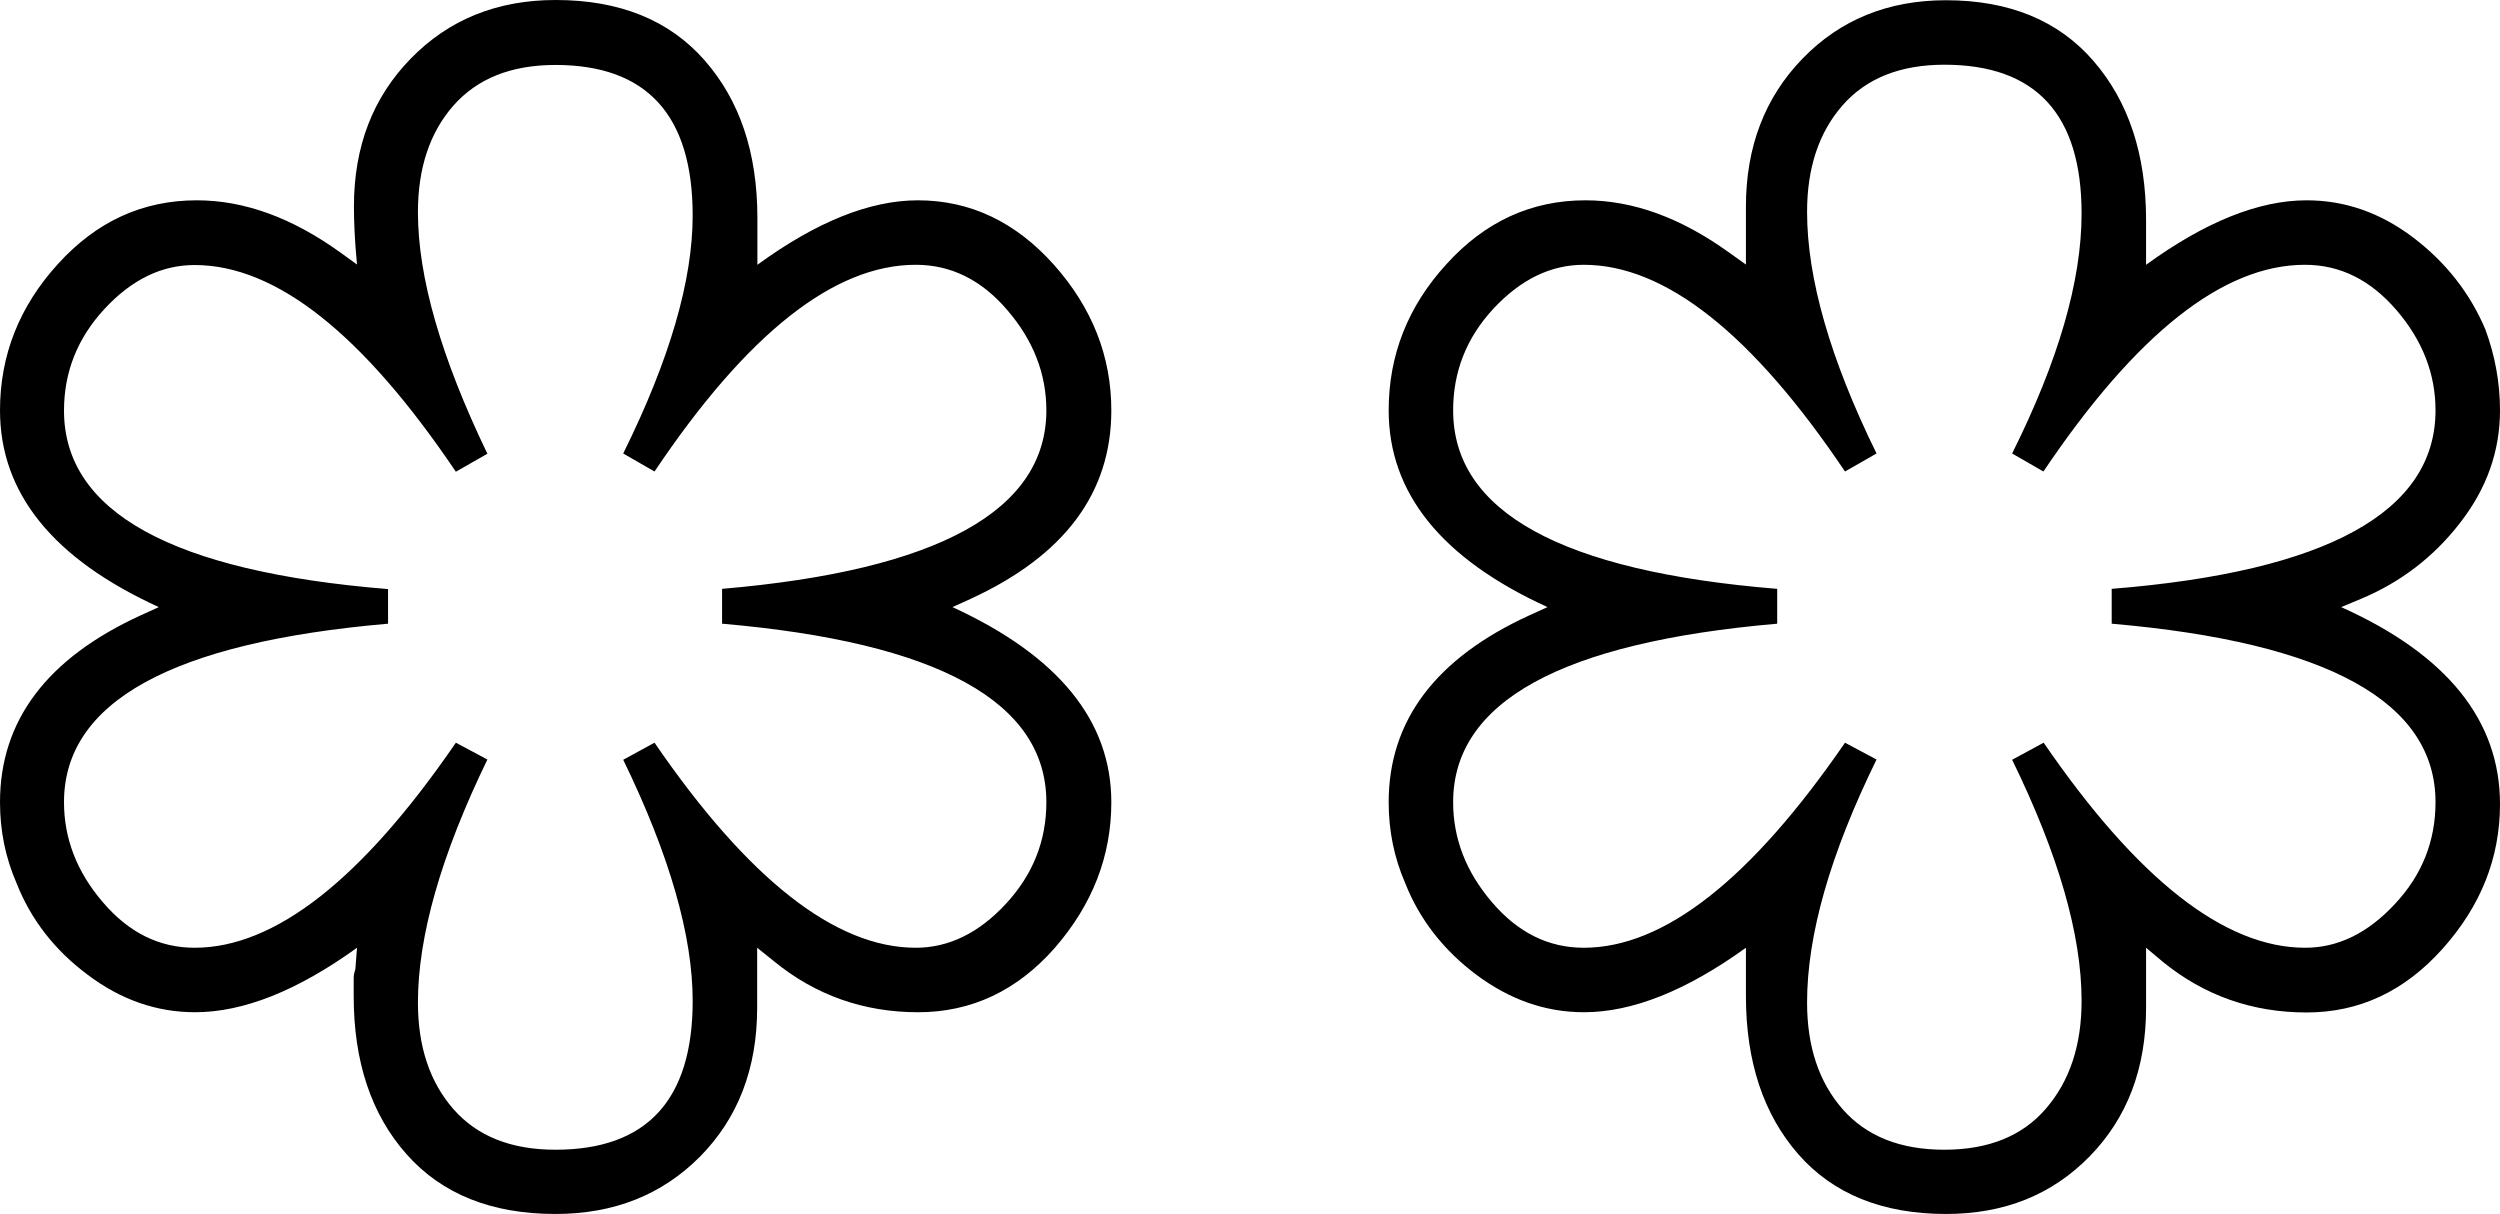 <?xml version="1.0" encoding="utf-8"?>
<!-- Generator: Adobe Illustrator 24.3.0, SVG Export Plug-In . SVG Version: 6.00 Build 0)  -->
<svg version="1.1" id="Layer_1" xmlns="http://www.w3.org/2000/svg" xmlns:xlink="http://www.w3.org/1999/xlink" x="0px" y="0px"
	 viewBox="0 0 1054.6 512.1" style="enable-background:new 0 0 1054.6 512.1;" xml:space="preserve">
<path d="M319.4,399.8v25.3c0,25.7-8.1,46.6-24.1,62.8c-16.1,16.2-36.4,24.2-61,24.2c-27,0-47.9-8.4-62.8-25.2
	c-14.9-16.8-22.3-39.1-22.3-66.7v-7.7c0-1,0.2-2.1,0.7-3.6l0.7-9.1c-25.1,18.1-47.9,27.2-68.3,27.2c-16.3,0-31.4-5.3-45.3-15.8
	c-14-10.4-24-23.4-30-38.6c-4.7-10.8-7-22.1-7-34.2c0-34.4,19.8-60.7,59.3-78.8l7.7-3.5c-44.7-20.4-67-48.1-67-83
	c0-23.3,8.2-43.9,24.4-61.7c16.3-18,35.8-26.9,58.6-26.9c20,0,40.2,7.3,60.7,22.1l6.9,5c-1-10.3-1.3-18.5-1.3-24.5
	c0-25.3,8-46.1,24.1-62.5c16-16.4,36.4-24.6,61-24.6c27,0,47.9,8.5,62.7,25.3c14.9,16.9,22.4,39,22.4,66.7v11.3v8.4
	c24.8-18.1,47.4-27.2,67.7-27.2c22.1,0,41.2,9.1,57.4,27.2c16.1,18.1,24.2,38.6,24.2,61.4c0,34.9-19.8,61.3-59.3,79.5l-7.7,3.5
	c44.6,20.5,67,47.9,67,82.3c0,22.8-8,43.2-23.8,61.4c-15.9,18.1-35.2,27.2-57.7,27.2c-23,0-43.3-7.2-60.8-21.5L319.4,399.8z
	 M276.1,313.3c39.5,57.6,76.3,86.5,110.2,86.5c13.9,0,26.6-6.2,38-18.5s17.1-26.6,17.1-42.9c0-42.3-45.6-67.4-136.8-75.3v-14.7
	c91.1-7.8,136.8-33,136.8-75.3c0-15.4-5.5-29.5-16.4-42.2c-10.9-12.8-23.8-19.2-38.7-19.2c-34.5,0-71.2,29.1-110.2,87.2l-13.2-7.6
	c19.6-39.6,29.3-73,29.3-100.4c0-42.3-19.3-63.5-57.9-63.5c-18.6,0-32.9,5.7-43,17.1c-10,11.4-15,26.4-15,45
	c0,27.5,9.8,61.4,29.3,101.9l-13.3,7.6c-39.1-58-75.8-87.2-110.2-87.2c-14,0-26.6,6.2-38,18.5S27,156.9,27,173.2
	c0,42.7,45.5,67.9,136.7,75.3v14.6C72.5,271,27,296.1,27,338.4c0,15.3,5.4,29.4,16.4,42.2c10.9,12.8,23.8,19.2,38.7,19.2
	c33.9,0,70.7-28.9,110.2-86.5l13.3,7.1c-19.6,40.4-29.3,74.6-29.3,102.5c0,18.6,5,33.6,15,45s24.3,17.1,43,17.1
	c38.5,0,57.9-20.9,57.9-62.8c0-27.4-9.7-61.4-29.3-101.7L276.1,313.3z M905.3,399.8v25.3c0,25.7-8,46.6-23.9,62.8
	c-15.9,16.2-36,24.2-60.5,24.2c-26.7,0-47.6-8.4-62.3-25.2c-14.7-16.8-22.1-39.1-22.1-66.7v-7.7v-3.6v-9.1
	c-25.1,18.1-47.9,27.2-68.3,27.2c-16.3,0-31.3-5.3-45.4-15.8c-13.9-10.4-24-23.4-30-38.6c-4.7-10.8-7-22.1-7-34.2
	c0-34.4,19.8-60.7,59.3-78.8l7.7-3.5c-44.7-20.4-67-48.1-67-83c0-23.3,8.1-43.9,24.4-61.7c16.3-18,35.9-26.9,58.6-26.9
	c20,0,40.2,7.3,60.7,22.1l7,5V87.2c0-25.3,8-46.1,23.9-62.5c15.9-16.4,36.1-24.6,60.5-24.6c26.7,0,47.5,8.6,62.2,25.6
	c14.8,17.1,22.2,39.4,22.2,67.1v10.5v8.4c24.9-18.1,47.5-27.2,67.7-27.2c16.2,0,31.1,5.2,45,15.7c13.8,10.5,23.9,23.4,30.4,38.7
	c4.1,11.1,6.2,22.5,6.2,34.2c0,17.2-5.6,33-16.8,47.4c-11.1,14.4-25.1,25.1-41.8,32.1l-8.4,3.5c44.6,20,67,47.8,67,83.1
	c0,22.7-8.1,43-24.2,61s-35.2,26.9-57.4,26.9c-23,0-43.3-7.2-60.8-21.5L905.3,399.8z M862.1,313.3c39.5,57.6,76.3,86.5,110.3,86.5
	c13.9,0,26.5-6.2,37.9-18.5c11.5-12.3,17.1-26.6,17.1-42.9c0-42.3-45.5-67.4-136.6-75.3v-14.7c91.1-7.3,136.6-32.6,136.6-75.3
	c0-15.4-5.5-29.5-16.4-42.2c-11-12.8-23.8-19.2-38.7-19.2c-34.5,0-71.2,29.1-110.3,87.2l-13.2-7.6c19.5-39.1,29.3-72.8,29.3-101.2
	c0-41.9-19.3-62.8-57.9-62.8c-18.5,0-32.9,5.7-42.9,17.1s-15,26.4-15,45c0,27.9,9.7,62,29.3,101.9l-13.3,7.6
	c-39-58-75.8-87.2-110.2-87.2c-14,0-26.6,6.2-38.1,18.5c-11.4,12.3-17,26.6-17,42.9c0,42.7,45.5,67.9,136.7,75.3v14.7
	c-91.2,7.9-136.7,33-136.7,75.3c0,15.3,5.4,29.4,16.4,42.2c10.9,12.8,23.8,19.2,38.7,19.2c33.9,0,70.6-28.9,110.2-86.5l13.3,7.1
	c-19.6,40-29.3,74.1-29.3,102.5c0,18.6,5,33.6,15,45s24.3,17.1,42.9,17.1c18.6,0,33-5.8,42.9-17.4c10-11.6,15-26.7,15-45.4
	c0-27.9-9.8-61.8-29.3-101.7L862.1,313.3z"/>
</svg>
